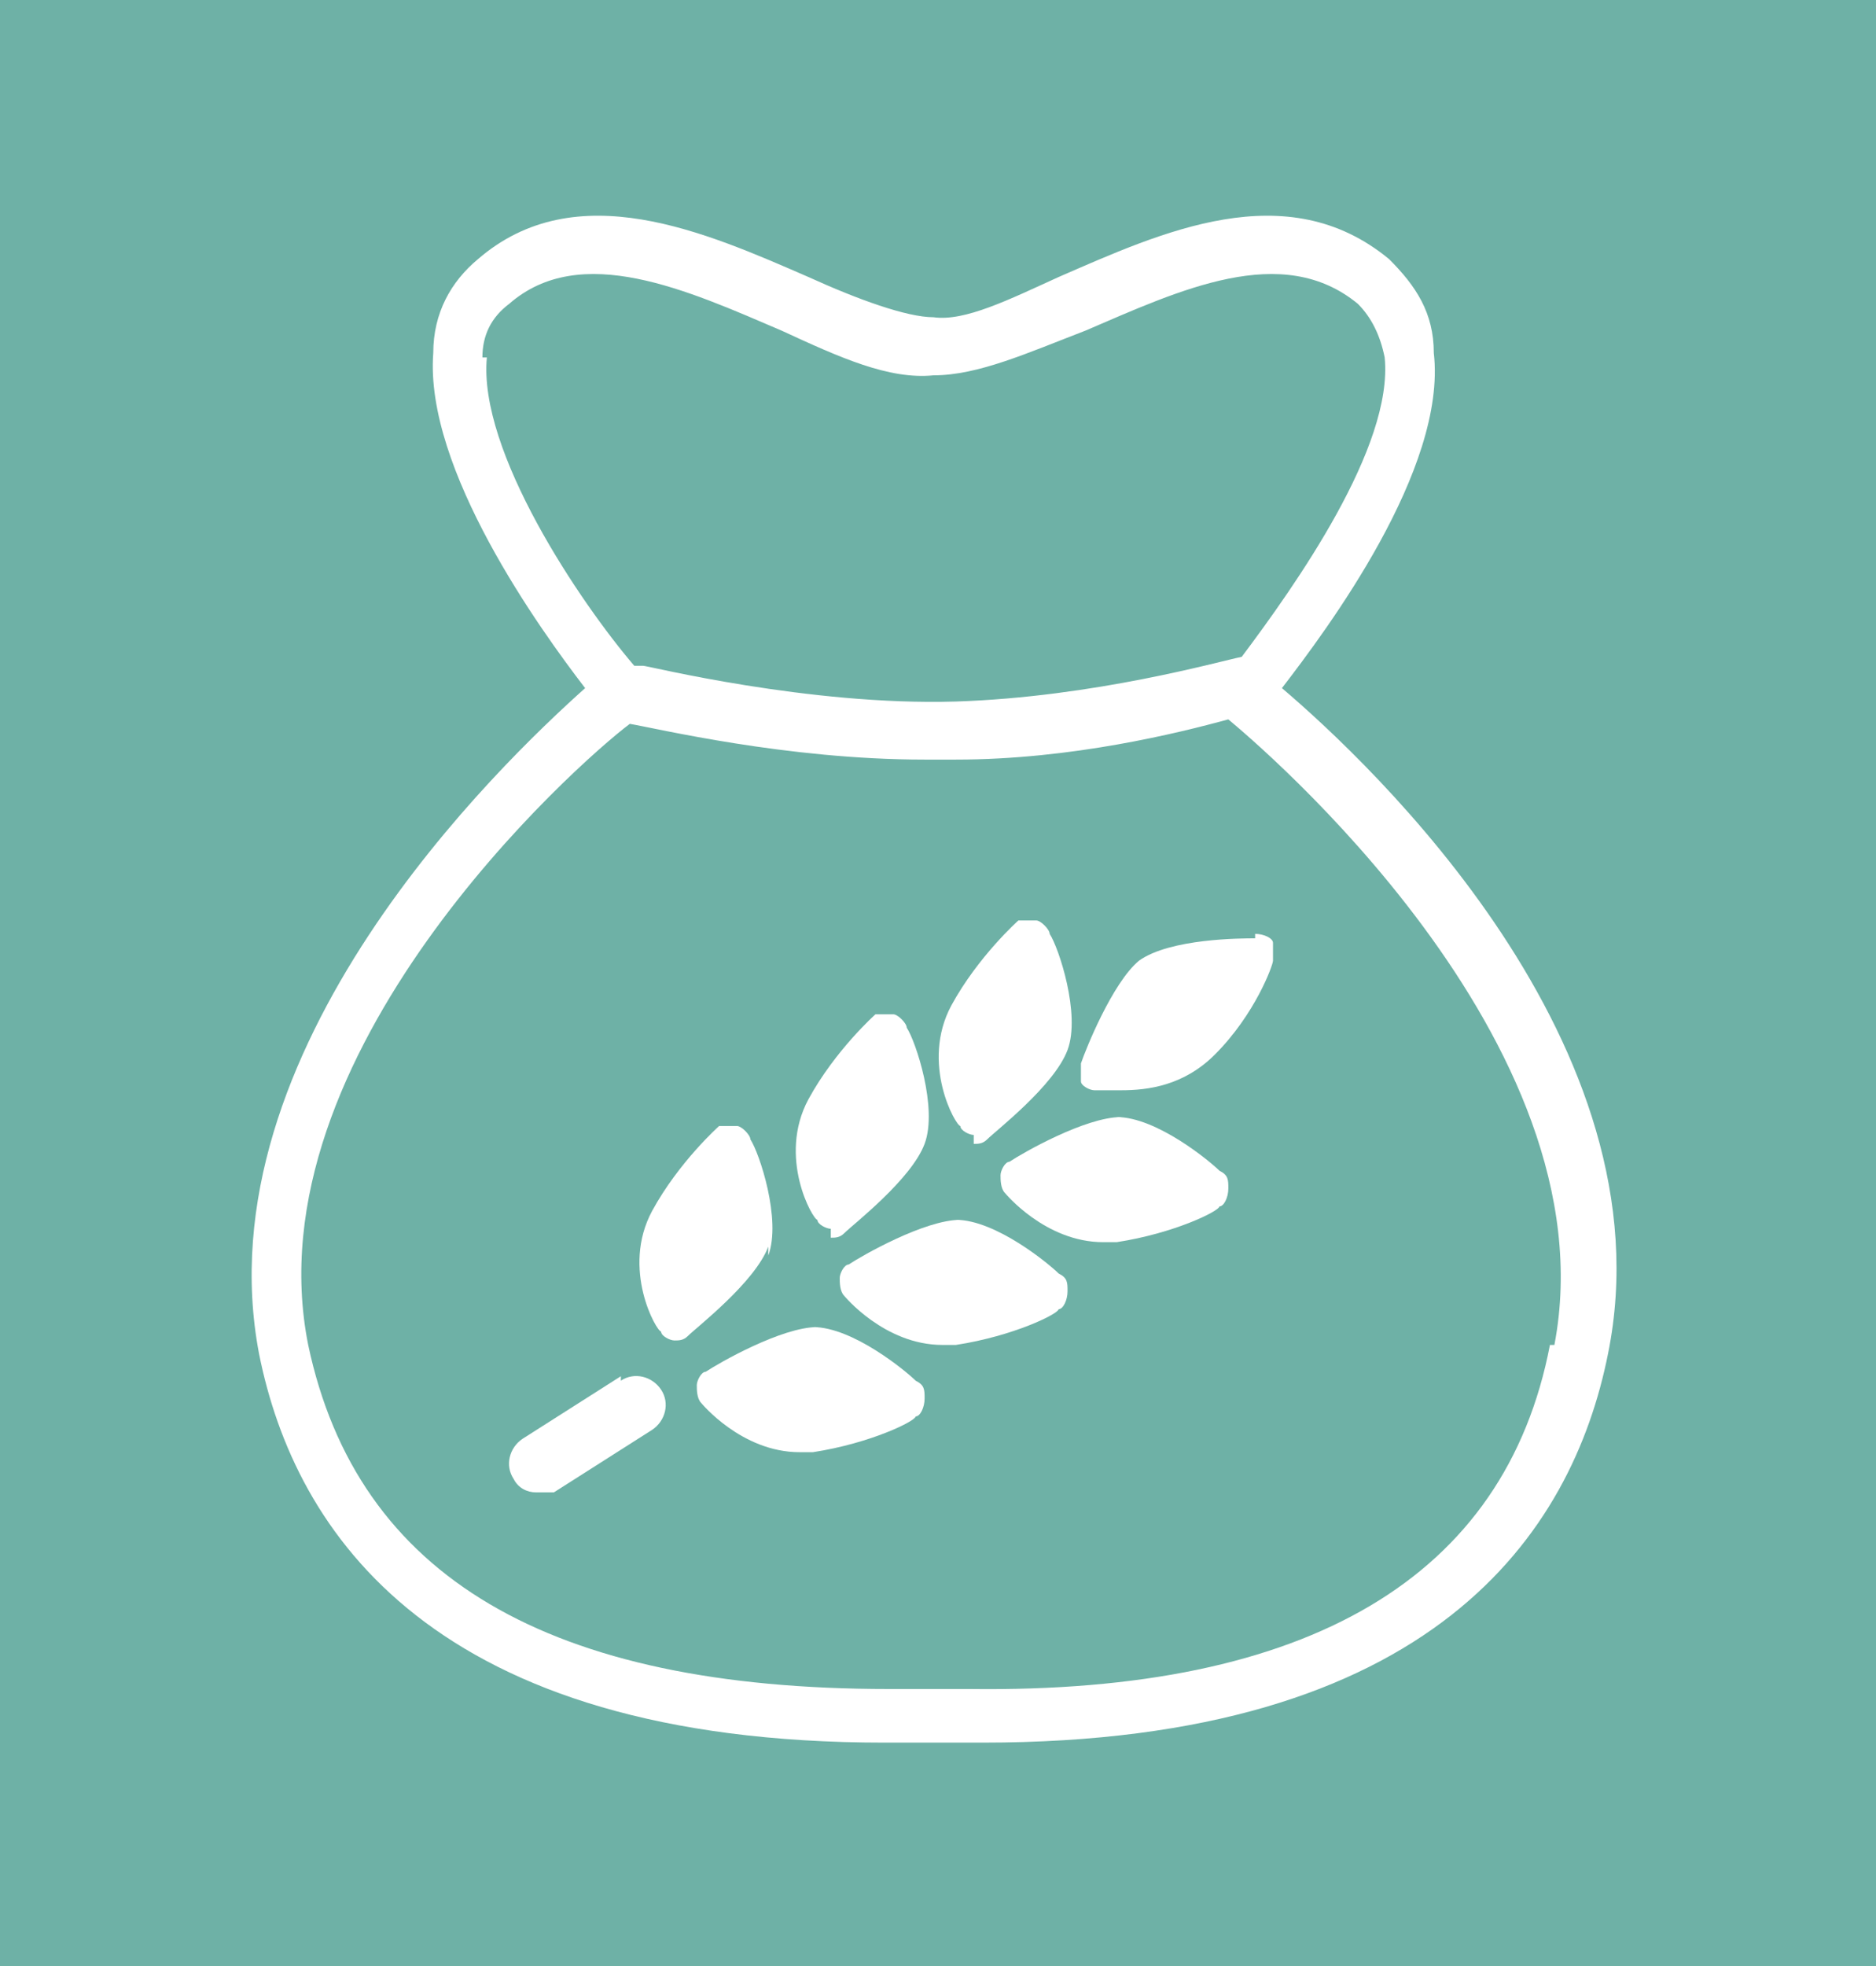 <?xml version="1.0" encoding="UTF-8"?>
<svg id="Komponente_686_4" data-name="Komponente 686 4" xmlns="http://www.w3.org/2000/svg" version="1.1" viewBox="0 0 42 44">
  <defs>
    <style>
      .cls-1 {
        fill: #6eb1a6;
      }

      .cls-1, .cls-2 {
        stroke-width: 0px;
      }

      .cls-2 {
        fill: #fff;
      }
    </style>
  </defs>
  <rect id="Rechteck_682" data-name="Rechteck 682" class="cls-1" width="42" height="44"/>
  <g>
    <path class="cls-2" d="M28.7,15.4c1-1.3,3.7-4.9,3.4-7.5,0-.9-.4-1.5-1-2.1-2.3-1.9-5.1-.6-7.4.4-1.1.5-2.1,1-2.8.9h0c-.6,0-1.7-.4-2.8-.9-2.3-1-5.2-2.3-7.4-.4-.6.5-1,1.2-1,2.1-.2,2.6,2.4,6.2,3.4,7.5-1.9,1.7-8.6,8.1-7.3,14.9.8,4,3.9,8.7,14,8.7h2.2c10.1,0,13.2-4.7,14-8.7,1.4-6.9-5.3-13.2-7.3-14.9ZM10.8,8c0-.5.2-.9.6-1.2,1.6-1.4,4-.3,6.1.6,1.3.6,2.4,1.1,3.4,1h0c1,0,2.1-.5,3.4-1,2.1-.9,4.4-2,6.1-.6.3.3.5.7.6,1.2.2,2-2,5.1-3.2,6.7-.5.1-3.3.9-6.4,1-3.3.1-6.9-.8-7-.8h-.2c-1.2-1.4-3.5-4.8-3.3-6.9h0ZM34.7,30.1c-1,5.2-5.4,7.8-13,7.7h-1.8c-7.6,0-11.9-2.5-13-7.7-1.3-6.5,6-13,7.2-13.9.6.1,3.5.8,6.6.8s.5,0,.7,0c2.6,0,5-.6,6.1-.9.6.5,8.6,7.2,7.3,14h0Z"/>
    <path class="cls-2" d="M13.9,30.8l-2.2,1.4c-.3.2-.4.6-.2.9.1.2.3.3.5.3s.2,0,.4,0l2.2-1.4c.3-.2.4-.6.2-.9s-.6-.4-.9-.2Z"/>
    <path class="cls-2" d="M17.2,28.1c.3-.8-.2-2.3-.4-2.6,0-.1-.2-.3-.3-.3h-.4s-.9.8-1.5,1.9c-.7,1.3.1,2.7.2,2.7,0,.1.2.2.3.2h0c.1,0,.2,0,.3-.1.2-.2,1.5-1.2,1.8-2v.2Z"/>
    <path class="cls-2" d="M18.6,27.7h0c.1,0,.2,0,.3-.1.2-.2,1.5-1.2,1.8-2s-.2-2.3-.4-2.6c0-.1-.2-.3-.3-.3h-.4s-.9.8-1.5,1.9c-.7,1.3.1,2.7.2,2.7,0,.1.2.2.3.2v.2Z"/>
    <path class="cls-2" d="M21.8,25.6h0c.1,0,.2,0,.3-.1.2-.2,1.5-1.2,1.8-2s-.2-2.3-.4-2.6c0-.1-.2-.3-.3-.3h-.4s-.9.8-1.5,1.9c-.7,1.3.1,2.7.2,2.7,0,.1.2.2.3.2v.2Z"/>
    <path class="cls-2" d="M25.1,25h0c-.8,0-2.2.8-2.5,1-.1,0-.2.2-.2.3s0,.3.1.4c0,0,.9,1.1,2.2,1.1s.2,0,.3,0c1.3-.2,2.3-.7,2.3-.8.1,0,.2-.2.2-.4s0-.3-.2-.4c-.2-.2-1.4-1.2-2.3-1.2h.1Z"/>
    <path class="cls-2" d="M21.5,27.3h0c-.8,0-2.2.8-2.5,1-.1,0-.2.2-.2.3s0,.3.1.4c0,0,.9,1.1,2.2,1.1s.2,0,.3,0c1.3-.2,2.3-.7,2.3-.8.1,0,.2-.2.2-.4s0-.3-.2-.4c-.2-.2-1.4-1.2-2.3-1.2h.1Z"/>
    <path class="cls-2" d="M18.3,29.7h0c-.8,0-2.2.8-2.5,1-.1,0-.2.2-.2.3s0,.3.1.4c0,0,.9,1.1,2.2,1.1s.2,0,.3,0c1.3-.2,2.3-.7,2.3-.8.1,0,.2-.2.2-.4s0-.3-.2-.4c-.2-.2-1.4-1.2-2.3-1.2h.1Z"/>
    <path class="cls-2" d="M28.1,21c-.3,0-1.9,0-2.6.5-.6.5-1.2,2-1.3,2.3v.4c0,.1.2.2.3.2h.6c.6,0,1.4-.1,2.1-.8.9-.9,1.3-2,1.3-2.1v-.4c0-.1-.2-.2-.4-.2h0Z"/>
  </g>
</svg>